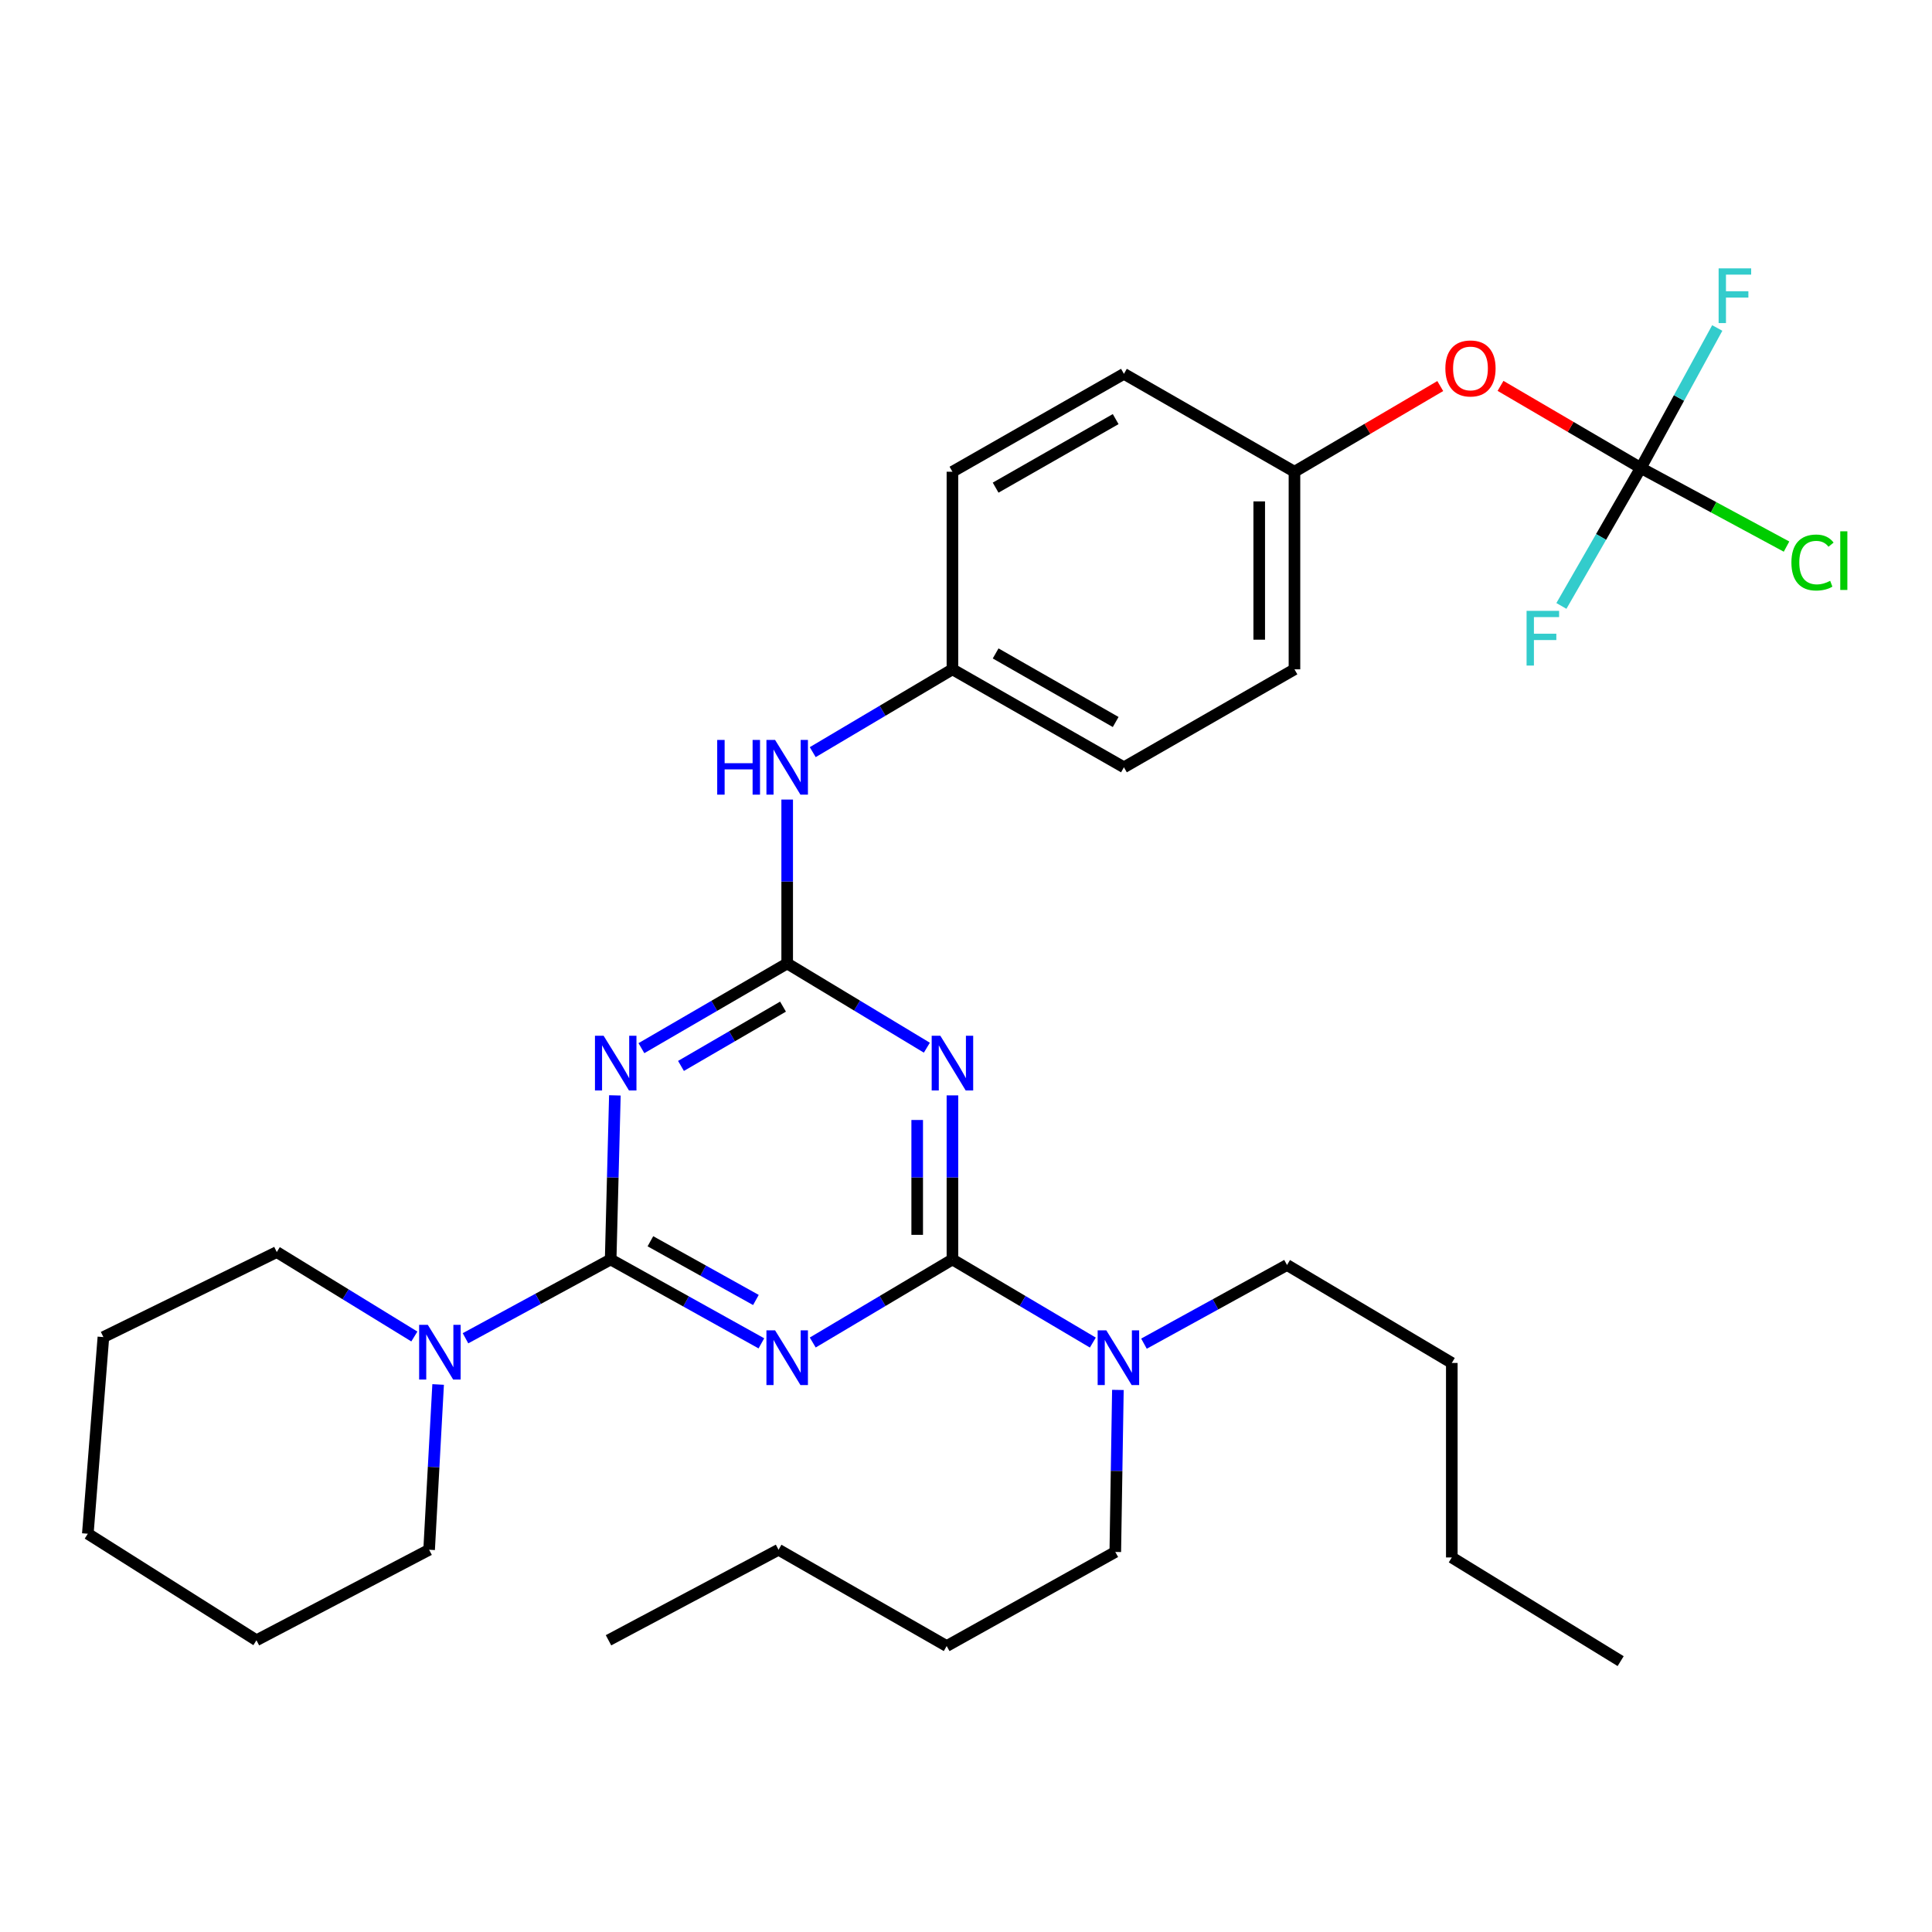 <?xml version='1.0' encoding='iso-8859-1'?>
<svg version='1.1' baseProfile='full'
              xmlns='http://www.w3.org/2000/svg'
                      xmlns:rdkit='http://www.rdkit.org/xml'
                      xmlns:xlink='http://www.w3.org/1999/xlink'
                  xml:space='preserve'
width='1000px' height='1000px' viewBox='0 0 1000 1000'>
<!-- END OF HEADER -->
<rect style='opacity:1.0;fill:#FFFFFF;stroke:none' width='1000' height='1000' x='0' y='0'> </rect>
<path class='bond-0' d='M 394.091,695.317 L 355.083,673.607' style='fill:none;fill-rule:evenodd;stroke:#0000FF;stroke-width:6px;stroke-linecap:butt;stroke-linejoin:miter;stroke-opacity:1' />
<path class='bond-0' d='M 355.083,673.607 L 316.076,651.897' style='fill:none;fill-rule:evenodd;stroke:#000000;stroke-width:6px;stroke-linecap:butt;stroke-linejoin:miter;stroke-opacity:1' />
<path class='bond-0' d='M 391.258,672.868 L 363.952,657.671' style='fill:none;fill-rule:evenodd;stroke:#0000FF;stroke-width:6px;stroke-linecap:butt;stroke-linejoin:miter;stroke-opacity:1' />
<path class='bond-0' d='M 363.952,657.671 L 336.647,642.475' style='fill:none;fill-rule:evenodd;stroke:#000000;stroke-width:6px;stroke-linecap:butt;stroke-linejoin:miter;stroke-opacity:1' />
<path class='bond-1' d='M 420.673,694.885 L 456.825,673.391' style='fill:none;fill-rule:evenodd;stroke:#0000FF;stroke-width:6px;stroke-linecap:butt;stroke-linejoin:miter;stroke-opacity:1' />
<path class='bond-1' d='M 456.825,673.391 L 492.978,651.897' style='fill:none;fill-rule:evenodd;stroke:#000000;stroke-width:6px;stroke-linecap:butt;stroke-linejoin:miter;stroke-opacity:1' />
<path class='bond-2' d='M 316.076,651.897 L 317.168,609.432' style='fill:none;fill-rule:evenodd;stroke:#000000;stroke-width:6px;stroke-linecap:butt;stroke-linejoin:miter;stroke-opacity:1' />
<path class='bond-2' d='M 317.168,609.432 L 318.26,566.966' style='fill:none;fill-rule:evenodd;stroke:#0000FF;stroke-width:6px;stroke-linecap:butt;stroke-linejoin:miter;stroke-opacity:1' />
<path class='bond-5' d='M 316.076,651.897 L 278.508,672.292' style='fill:none;fill-rule:evenodd;stroke:#000000;stroke-width:6px;stroke-linecap:butt;stroke-linejoin:miter;stroke-opacity:1' />
<path class='bond-5' d='M 278.508,672.292 L 240.94,692.686' style='fill:none;fill-rule:evenodd;stroke:#0000FF;stroke-width:6px;stroke-linecap:butt;stroke-linejoin:miter;stroke-opacity:1' />
<path class='bond-3' d='M 492.978,651.897 L 492.978,609.431' style='fill:none;fill-rule:evenodd;stroke:#000000;stroke-width:6px;stroke-linecap:butt;stroke-linejoin:miter;stroke-opacity:1' />
<path class='bond-3' d='M 492.978,609.431 L 492.978,566.965' style='fill:none;fill-rule:evenodd;stroke:#0000FF;stroke-width:6px;stroke-linecap:butt;stroke-linejoin:miter;stroke-opacity:1' />
<path class='bond-3' d='M 474.741,639.157 L 474.741,609.431' style='fill:none;fill-rule:evenodd;stroke:#000000;stroke-width:6px;stroke-linecap:butt;stroke-linejoin:miter;stroke-opacity:1' />
<path class='bond-3' d='M 474.741,609.431 L 474.741,579.705' style='fill:none;fill-rule:evenodd;stroke:#0000FF;stroke-width:6px;stroke-linecap:butt;stroke-linejoin:miter;stroke-opacity:1' />
<path class='bond-8' d='M 492.978,651.897 L 529.314,673.406' style='fill:none;fill-rule:evenodd;stroke:#000000;stroke-width:6px;stroke-linecap:butt;stroke-linejoin:miter;stroke-opacity:1' />
<path class='bond-8' d='M 529.314,673.406 L 565.65,694.914' style='fill:none;fill-rule:evenodd;stroke:#0000FF;stroke-width:6px;stroke-linecap:butt;stroke-linejoin:miter;stroke-opacity:1' />
<path class='bond-32' d='M 331.996,542.531 L 369.721,520.607' style='fill:none;fill-rule:evenodd;stroke:#0000FF;stroke-width:6px;stroke-linecap:butt;stroke-linejoin:miter;stroke-opacity:1' />
<path class='bond-32' d='M 369.721,520.607 L 407.445,498.683' style='fill:none;fill-rule:evenodd;stroke:#000000;stroke-width:6px;stroke-linecap:butt;stroke-linejoin:miter;stroke-opacity:1' />
<path class='bond-32' d='M 352.477,551.722 L 378.884,536.375' style='fill:none;fill-rule:evenodd;stroke:#0000FF;stroke-width:6px;stroke-linecap:butt;stroke-linejoin:miter;stroke-opacity:1' />
<path class='bond-32' d='M 378.884,536.375 L 405.291,521.029' style='fill:none;fill-rule:evenodd;stroke:#000000;stroke-width:6px;stroke-linecap:butt;stroke-linejoin:miter;stroke-opacity:1' />
<path class='bond-4' d='M 479.741,542.282 L 443.593,520.483' style='fill:none;fill-rule:evenodd;stroke:#0000FF;stroke-width:6px;stroke-linecap:butt;stroke-linejoin:miter;stroke-opacity:1' />
<path class='bond-4' d='M 443.593,520.483 L 407.445,498.683' style='fill:none;fill-rule:evenodd;stroke:#000000;stroke-width:6px;stroke-linecap:butt;stroke-linejoin:miter;stroke-opacity:1' />
<path class='bond-7' d='M 407.445,498.683 L 407.445,456.267' style='fill:none;fill-rule:evenodd;stroke:#000000;stroke-width:6px;stroke-linecap:butt;stroke-linejoin:miter;stroke-opacity:1' />
<path class='bond-7' d='M 407.445,456.267 L 407.445,413.851' style='fill:none;fill-rule:evenodd;stroke:#0000FF;stroke-width:6px;stroke-linecap:butt;stroke-linejoin:miter;stroke-opacity:1' />
<path class='bond-19' d='M 214.469,691.77 L 178.863,669.919' style='fill:none;fill-rule:evenodd;stroke:#0000FF;stroke-width:6px;stroke-linecap:butt;stroke-linejoin:miter;stroke-opacity:1' />
<path class='bond-19' d='M 178.863,669.919 L 143.257,648.067' style='fill:none;fill-rule:evenodd;stroke:#000000;stroke-width:6px;stroke-linecap:butt;stroke-linejoin:miter;stroke-opacity:1' />
<path class='bond-20' d='M 226.775,716.602 L 224.444,759.377' style='fill:none;fill-rule:evenodd;stroke:#0000FF;stroke-width:6px;stroke-linecap:butt;stroke-linejoin:miter;stroke-opacity:1' />
<path class='bond-20' d='M 224.444,759.377 L 222.113,802.152' style='fill:none;fill-rule:evenodd;stroke:#000000;stroke-width:6px;stroke-linecap:butt;stroke-linejoin:miter;stroke-opacity:1' />
<path class='bond-6' d='M 849.254,242.206 L 812.962,220.967' style='fill:none;fill-rule:evenodd;stroke:#000000;stroke-width:6px;stroke-linecap:butt;stroke-linejoin:miter;stroke-opacity:1' />
<path class='bond-6' d='M 812.962,220.967 L 776.67,199.727' style='fill:none;fill-rule:evenodd;stroke:#FF0000;stroke-width:6px;stroke-linecap:butt;stroke-linejoin:miter;stroke-opacity:1' />
<path class='bond-10' d='M 849.254,242.206 L 869.052,205.986' style='fill:none;fill-rule:evenodd;stroke:#000000;stroke-width:6px;stroke-linecap:butt;stroke-linejoin:miter;stroke-opacity:1' />
<path class='bond-10' d='M 869.052,205.986 L 888.85,169.766' style='fill:none;fill-rule:evenodd;stroke:#33CCCC;stroke-width:6px;stroke-linecap:butt;stroke-linejoin:miter;stroke-opacity:1' />
<path class='bond-11' d='M 849.254,242.206 L 886.98,262.565' style='fill:none;fill-rule:evenodd;stroke:#000000;stroke-width:6px;stroke-linecap:butt;stroke-linejoin:miter;stroke-opacity:1' />
<path class='bond-11' d='M 886.98,262.565 L 924.705,282.924' style='fill:none;fill-rule:evenodd;stroke:#00CC00;stroke-width:6px;stroke-linecap:butt;stroke-linejoin:miter;stroke-opacity:1' />
<path class='bond-12' d='M 849.254,242.206 L 828.717,277.919' style='fill:none;fill-rule:evenodd;stroke:#000000;stroke-width:6px;stroke-linecap:butt;stroke-linejoin:miter;stroke-opacity:1' />
<path class='bond-12' d='M 828.717,277.919 L 808.179,313.631' style='fill:none;fill-rule:evenodd;stroke:#33CCCC;stroke-width:6px;stroke-linecap:butt;stroke-linejoin:miter;stroke-opacity:1' />
<path class='bond-13' d='M 420.671,389.311 L 456.824,367.877' style='fill:none;fill-rule:evenodd;stroke:#0000FF;stroke-width:6px;stroke-linecap:butt;stroke-linejoin:miter;stroke-opacity:1' />
<path class='bond-13' d='M 456.824,367.877 L 492.978,346.442' style='fill:none;fill-rule:evenodd;stroke:#000000;stroke-width:6px;stroke-linecap:butt;stroke-linejoin:miter;stroke-opacity:1' />
<path class='bond-21' d='M 578.619,719.423 L 577.947,761.355' style='fill:none;fill-rule:evenodd;stroke:#0000FF;stroke-width:6px;stroke-linecap:butt;stroke-linejoin:miter;stroke-opacity:1' />
<path class='bond-21' d='M 577.947,761.355 L 577.275,803.287' style='fill:none;fill-rule:evenodd;stroke:#000000;stroke-width:6px;stroke-linecap:butt;stroke-linejoin:miter;stroke-opacity:1' />
<path class='bond-22' d='M 592.116,695.475 L 629.139,675.12' style='fill:none;fill-rule:evenodd;stroke:#0000FF;stroke-width:6px;stroke-linecap:butt;stroke-linejoin:miter;stroke-opacity:1' />
<path class='bond-22' d='M 629.139,675.12 L 666.161,654.764' style='fill:none;fill-rule:evenodd;stroke:#000000;stroke-width:6px;stroke-linecap:butt;stroke-linejoin:miter;stroke-opacity:1' />
<path class='bond-9' d='M 745.475,199.818 L 707.743,221.995' style='fill:none;fill-rule:evenodd;stroke:#FF0000;stroke-width:6px;stroke-linecap:butt;stroke-linejoin:miter;stroke-opacity:1' />
<path class='bond-9' d='M 707.743,221.995 L 670.012,244.172' style='fill:none;fill-rule:evenodd;stroke:#000000;stroke-width:6px;stroke-linecap:butt;stroke-linejoin:miter;stroke-opacity:1' />
<path class='bond-15' d='M 492.978,346.442 L 492.978,244.172' style='fill:none;fill-rule:evenodd;stroke:#000000;stroke-width:6px;stroke-linecap:butt;stroke-linejoin:miter;stroke-opacity:1' />
<path class='bond-16' d='M 492.978,346.442 L 581.743,397.152' style='fill:none;fill-rule:evenodd;stroke:#000000;stroke-width:6px;stroke-linecap:butt;stroke-linejoin:miter;stroke-opacity:1' />
<path class='bond-16' d='M 515.339,338.213 L 577.475,373.71' style='fill:none;fill-rule:evenodd;stroke:#000000;stroke-width:6px;stroke-linecap:butt;stroke-linejoin:miter;stroke-opacity:1' />
<path class='bond-14' d='M 670.012,244.172 L 670.012,346.442' style='fill:none;fill-rule:evenodd;stroke:#000000;stroke-width:6px;stroke-linecap:butt;stroke-linejoin:miter;stroke-opacity:1' />
<path class='bond-14' d='M 651.774,259.512 L 651.774,331.102' style='fill:none;fill-rule:evenodd;stroke:#000000;stroke-width:6px;stroke-linecap:butt;stroke-linejoin:miter;stroke-opacity:1' />
<path class='bond-34' d='M 670.012,244.172 L 581.743,193.492' style='fill:none;fill-rule:evenodd;stroke:#000000;stroke-width:6px;stroke-linecap:butt;stroke-linejoin:miter;stroke-opacity:1' />
<path class='bond-18' d='M 492.978,244.172 L 581.743,193.492' style='fill:none;fill-rule:evenodd;stroke:#000000;stroke-width:6px;stroke-linecap:butt;stroke-linejoin:miter;stroke-opacity:1' />
<path class='bond-18' d='M 515.335,252.407 L 577.471,216.932' style='fill:none;fill-rule:evenodd;stroke:#000000;stroke-width:6px;stroke-linecap:butt;stroke-linejoin:miter;stroke-opacity:1' />
<path class='bond-17' d='M 581.743,397.152 L 670.012,346.442' style='fill:none;fill-rule:evenodd;stroke:#000000;stroke-width:6px;stroke-linecap:butt;stroke-linejoin:miter;stroke-opacity:1' />
<path class='bond-28' d='M 143.257,648.067 L 53.52,692.07' style='fill:none;fill-rule:evenodd;stroke:#000000;stroke-width:6px;stroke-linecap:butt;stroke-linejoin:miter;stroke-opacity:1' />
<path class='bond-27' d='M 222.113,802.152 L 132.74,849.002' style='fill:none;fill-rule:evenodd;stroke:#000000;stroke-width:6px;stroke-linecap:butt;stroke-linejoin:miter;stroke-opacity:1' />
<path class='bond-23' d='M 577.275,803.287 L 489.999,851.991' style='fill:none;fill-rule:evenodd;stroke:#000000;stroke-width:6px;stroke-linecap:butt;stroke-linejoin:miter;stroke-opacity:1' />
<path class='bond-24' d='M 666.161,654.764 L 751.451,705.464' style='fill:none;fill-rule:evenodd;stroke:#000000;stroke-width:6px;stroke-linecap:butt;stroke-linejoin:miter;stroke-opacity:1' />
<path class='bond-25' d='M 489.999,851.991 L 402.977,802.152' style='fill:none;fill-rule:evenodd;stroke:#000000;stroke-width:6px;stroke-linecap:butt;stroke-linejoin:miter;stroke-opacity:1' />
<path class='bond-26' d='M 751.451,705.464 L 751.451,806.134' style='fill:none;fill-rule:evenodd;stroke:#000000;stroke-width:6px;stroke-linecap:butt;stroke-linejoin:miter;stroke-opacity:1' />
<path class='bond-29' d='M 402.977,802.152 L 314.961,849.002' style='fill:none;fill-rule:evenodd;stroke:#000000;stroke-width:6px;stroke-linecap:butt;stroke-linejoin:miter;stroke-opacity:1' />
<path class='bond-30' d='M 751.451,806.134 L 838.849,859.802' style='fill:none;fill-rule:evenodd;stroke:#000000;stroke-width:6px;stroke-linecap:butt;stroke-linejoin:miter;stroke-opacity:1' />
<path class='bond-31' d='M 132.74,849.002 L 45.455,793.854' style='fill:none;fill-rule:evenodd;stroke:#000000;stroke-width:6px;stroke-linecap:butt;stroke-linejoin:miter;stroke-opacity:1' />
<path class='bond-33' d='M 53.52,692.07 L 45.455,793.854' style='fill:none;fill-rule:evenodd;stroke:#000000;stroke-width:6px;stroke-linecap:butt;stroke-linejoin:miter;stroke-opacity:1' />
<path  class='atom-0' d='M 401.185 688.589
L 410.465 703.589
Q 411.385 705.069, 412.865 707.749
Q 414.345 710.429, 414.425 710.589
L 414.425 688.589
L 418.185 688.589
L 418.185 716.909
L 414.305 716.909
L 404.345 700.509
Q 403.185 698.589, 401.945 696.389
Q 400.745 694.189, 400.385 693.509
L 400.385 716.909
L 396.705 716.909
L 396.705 688.589
L 401.185 688.589
' fill='#0000FF'/>
<path  class='atom-3' d='M 312.43 536.105
L 321.71 551.105
Q 322.63 552.585, 324.11 555.265
Q 325.59 557.945, 325.67 558.105
L 325.67 536.105
L 329.43 536.105
L 329.43 564.425
L 325.55 564.425
L 315.59 548.025
Q 314.43 546.105, 313.19 543.905
Q 311.99 541.705, 311.63 541.025
L 311.63 564.425
L 307.95 564.425
L 307.95 536.105
L 312.43 536.105
' fill='#0000FF'/>
<path  class='atom-4' d='M 486.718 536.105
L 495.998 551.105
Q 496.918 552.585, 498.398 555.265
Q 499.878 557.945, 499.958 558.105
L 499.958 536.105
L 503.718 536.105
L 503.718 564.425
L 499.838 564.425
L 489.878 548.025
Q 488.718 546.105, 487.478 543.905
Q 486.278 541.705, 485.918 541.025
L 485.918 564.425
L 482.238 564.425
L 482.238 536.105
L 486.718 536.105
' fill='#0000FF'/>
<path  class='atom-6' d='M 221.426 685.722
L 230.706 700.722
Q 231.626 702.202, 233.106 704.882
Q 234.586 707.562, 234.666 707.722
L 234.666 685.722
L 238.426 685.722
L 238.426 714.042
L 234.546 714.042
L 224.586 697.642
Q 223.426 695.722, 222.186 693.522
Q 220.986 691.322, 220.626 690.642
L 220.626 714.042
L 216.946 714.042
L 216.946 685.722
L 221.426 685.722
' fill='#0000FF'/>
<path  class='atom-8' d='M 371.225 382.992
L 375.065 382.992
L 375.065 395.032
L 389.545 395.032
L 389.545 382.992
L 393.385 382.992
L 393.385 411.312
L 389.545 411.312
L 389.545 398.232
L 375.065 398.232
L 375.065 411.312
L 371.225 411.312
L 371.225 382.992
' fill='#0000FF'/>
<path  class='atom-8' d='M 401.185 382.992
L 410.465 397.992
Q 411.385 399.472, 412.865 402.152
Q 414.345 404.832, 414.425 404.992
L 414.425 382.992
L 418.185 382.992
L 418.185 411.312
L 414.305 411.312
L 404.345 394.912
Q 403.185 392.992, 401.945 390.792
Q 400.745 388.592, 400.385 387.912
L 400.385 411.312
L 396.705 411.312
L 396.705 382.992
L 401.185 382.992
' fill='#0000FF'/>
<path  class='atom-9' d='M 572.626 688.589
L 581.906 703.589
Q 582.826 705.069, 584.306 707.749
Q 585.786 710.429, 585.866 710.589
L 585.866 688.589
L 589.626 688.589
L 589.626 716.909
L 585.746 716.909
L 575.786 700.509
Q 574.626 698.589, 573.386 696.389
Q 572.186 694.189, 571.826 693.509
L 571.826 716.909
L 568.146 716.909
L 568.146 688.589
L 572.626 688.589
' fill='#0000FF'/>
<path  class='atom-10' d='M 748.117 190.705
Q 748.117 183.905, 751.477 180.105
Q 754.837 176.305, 761.117 176.305
Q 767.397 176.305, 770.757 180.105
Q 774.117 183.905, 774.117 190.705
Q 774.117 197.585, 770.717 201.505
Q 767.317 205.385, 761.117 205.385
Q 754.877 205.385, 751.477 201.505
Q 748.117 197.625, 748.117 190.705
M 761.117 202.185
Q 765.437 202.185, 767.757 199.305
Q 770.117 196.385, 770.117 190.705
Q 770.117 185.145, 767.757 182.345
Q 765.437 179.505, 761.117 179.505
Q 756.797 179.505, 754.437 182.305
Q 752.117 185.105, 752.117 190.705
Q 752.117 196.425, 754.437 199.305
Q 756.797 202.185, 761.117 202.185
' fill='#FF0000'/>
<path  class='atom-11' d='M 889.558 138.906
L 906.398 138.906
L 906.398 142.146
L 893.358 142.146
L 893.358 150.746
L 904.958 150.746
L 904.958 154.026
L 893.358 154.026
L 893.358 167.226
L 889.558 167.226
L 889.558 138.906
' fill='#33CCCC'/>
<path  class='atom-12' d='M 927.231 291.16
Q 927.231 284.12, 930.511 280.44
Q 933.831 276.72, 940.111 276.72
Q 945.951 276.72, 949.071 280.84
L 946.431 283
Q 944.151 280, 940.111 280
Q 935.831 280, 933.551 282.88
Q 931.311 285.72, 931.311 291.16
Q 931.311 296.76, 933.631 299.64
Q 935.991 302.52, 940.551 302.52
Q 943.671 302.52, 947.311 300.64
L 948.431 303.64
Q 946.951 304.6, 944.711 305.16
Q 942.471 305.72, 939.991 305.72
Q 933.831 305.72, 930.511 301.96
Q 927.231 298.2, 927.231 291.16
' fill='#00CC00'/>
<path  class='atom-12' d='M 952.511 275
L 956.191 275
L 956.191 305.36
L 952.511 305.36
L 952.511 275
' fill='#00CC00'/>
<path  class='atom-13' d='M 790.154 316.173
L 806.994 316.173
L 806.994 319.413
L 793.954 319.413
L 793.954 328.013
L 805.554 328.013
L 805.554 331.293
L 793.954 331.293
L 793.954 344.493
L 790.154 344.493
L 790.154 316.173
' fill='#33CCCC'/>
</svg>
